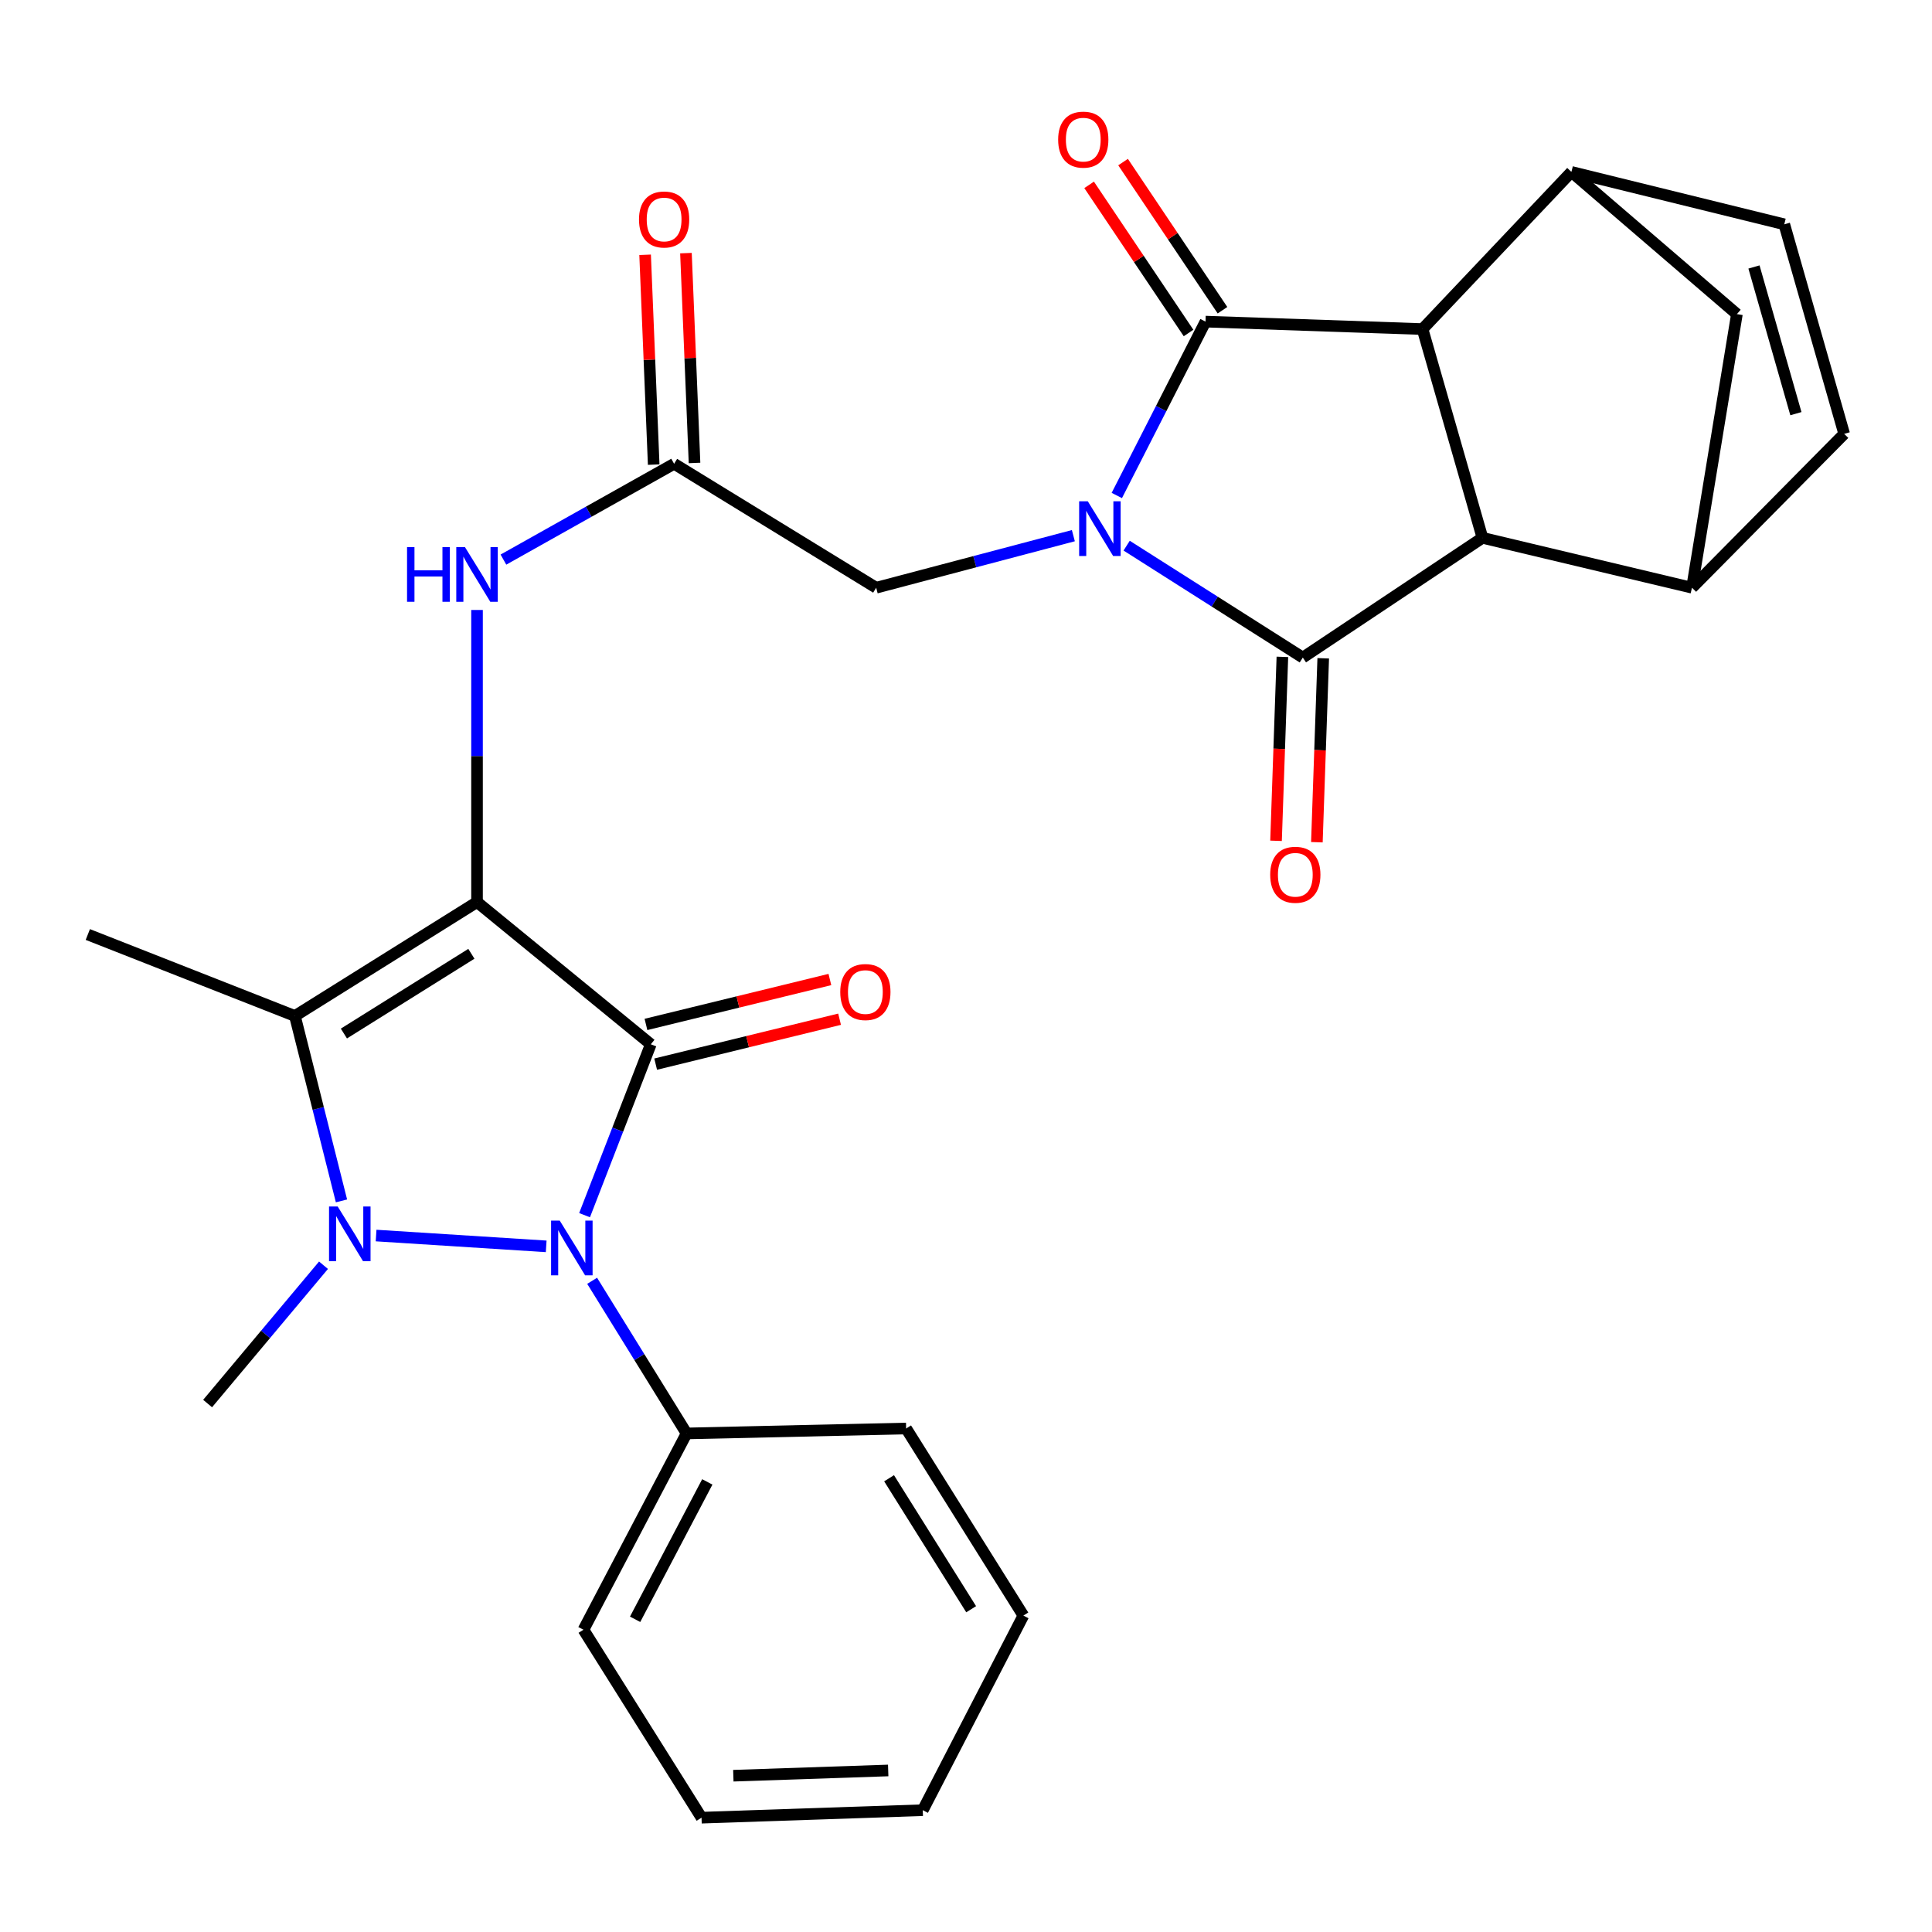 <?xml version='1.0' encoding='iso-8859-1'?>
<svg version='1.1' baseProfile='full'
              xmlns='http://www.w3.org/2000/svg'
                      xmlns:rdkit='http://www.rdkit.org/xml'
                      xmlns:xlink='http://www.w3.org/1999/xlink'
                  xml:space='preserve'
width='1000px' height='1000px' viewBox='0 0 1000 1000'>
<!-- END OF HEADER -->
<rect style='opacity:1.0;fill:#FFFFFF;stroke:none' width='1000' height='1000' x='0' y='0'> </rect>
<path class='bond-1' d='M 246.908,466.905 L 336.858,540.519' style='fill:none;fill-rule:evenodd;stroke:#000000;stroke-width:6px;stroke-linecap:butt;stroke-linejoin:miter;stroke-opacity:1' />
<path class='bond-6' d='M 246.908,466.905 L 152.645,525.865' style='fill:none;fill-rule:evenodd;stroke:#000000;stroke-width:6px;stroke-linecap:butt;stroke-linejoin:miter;stroke-opacity:1' />
<path class='bond-6' d='M 243.986,493.683 L 178.002,534.955' style='fill:none;fill-rule:evenodd;stroke:#000000;stroke-width:6px;stroke-linecap:butt;stroke-linejoin:miter;stroke-opacity:1' />
<path class='bond-11' d='M 246.908,466.905 L 246.908,391.314' style='fill:none;fill-rule:evenodd;stroke:#000000;stroke-width:6px;stroke-linecap:butt;stroke-linejoin:miter;stroke-opacity:1' />
<path class='bond-11' d='M 246.908,391.314 L 246.908,315.722' style='fill:none;fill-rule:evenodd;stroke:#0000FF;stroke-width:6px;stroke-linecap:butt;stroke-linejoin:miter;stroke-opacity:1' />
<path class='bond-0' d='M 555.568,277.258 L 504.538,290.734' style='fill:none;fill-rule:evenodd;stroke:#0000FF;stroke-width:6px;stroke-linecap:butt;stroke-linejoin:miter;stroke-opacity:1' />
<path class='bond-0' d='M 504.538,290.734 L 453.509,304.209' style='fill:none;fill-rule:evenodd;stroke:#000000;stroke-width:6px;stroke-linecap:butt;stroke-linejoin:miter;stroke-opacity:1' />
<path class='bond-4' d='M 578.06,256.463 L 601.016,211.463' style='fill:none;fill-rule:evenodd;stroke:#0000FF;stroke-width:6px;stroke-linecap:butt;stroke-linejoin:miter;stroke-opacity:1' />
<path class='bond-4' d='M 601.016,211.463 L 623.972,166.464' style='fill:none;fill-rule:evenodd;stroke:#000000;stroke-width:6px;stroke-linecap:butt;stroke-linejoin:miter;stroke-opacity:1' />
<path class='bond-5' d='M 583.153,282.431 L 628.741,311.395' style='fill:none;fill-rule:evenodd;stroke:#0000FF;stroke-width:6px;stroke-linecap:butt;stroke-linejoin:miter;stroke-opacity:1' />
<path class='bond-5' d='M 628.741,311.395 L 674.33,340.359' style='fill:none;fill-rule:evenodd;stroke:#000000;stroke-width:6px;stroke-linecap:butt;stroke-linejoin:miter;stroke-opacity:1' />
<path class='bond-3' d='M 336.858,540.519 L 319.714,584.746' style='fill:none;fill-rule:evenodd;stroke:#000000;stroke-width:6px;stroke-linecap:butt;stroke-linejoin:miter;stroke-opacity:1' />
<path class='bond-3' d='M 319.714,584.746 L 302.57,628.972' style='fill:none;fill-rule:evenodd;stroke:#0000FF;stroke-width:6px;stroke-linecap:butt;stroke-linejoin:miter;stroke-opacity:1' />
<path class='bond-17' d='M 339.368,550.794 L 386.967,539.169' style='fill:none;fill-rule:evenodd;stroke:#000000;stroke-width:6px;stroke-linecap:butt;stroke-linejoin:miter;stroke-opacity:1' />
<path class='bond-17' d='M 386.967,539.169 L 434.566,527.544' style='fill:none;fill-rule:evenodd;stroke:#FF0000;stroke-width:6px;stroke-linecap:butt;stroke-linejoin:miter;stroke-opacity:1' />
<path class='bond-17' d='M 334.349,530.245 L 381.948,518.619' style='fill:none;fill-rule:evenodd;stroke:#000000;stroke-width:6px;stroke-linecap:butt;stroke-linejoin:miter;stroke-opacity:1' />
<path class='bond-17' d='M 381.948,518.619 L 429.547,506.994' style='fill:none;fill-rule:evenodd;stroke:#FF0000;stroke-width:6px;stroke-linecap:butt;stroke-linejoin:miter;stroke-opacity:1' />
<path class='bond-2' d='M 176.751,621.581 L 164.698,573.723' style='fill:none;fill-rule:evenodd;stroke:#0000FF;stroke-width:6px;stroke-linecap:butt;stroke-linejoin:miter;stroke-opacity:1' />
<path class='bond-2' d='M 164.698,573.723 L 152.645,525.865' style='fill:none;fill-rule:evenodd;stroke:#000000;stroke-width:6px;stroke-linecap:butt;stroke-linejoin:miter;stroke-opacity:1' />
<path class='bond-22' d='M 167.445,654.884 L 137.452,690.678' style='fill:none;fill-rule:evenodd;stroke:#0000FF;stroke-width:6px;stroke-linecap:butt;stroke-linejoin:miter;stroke-opacity:1' />
<path class='bond-22' d='M 137.452,690.678 L 107.458,726.472' style='fill:none;fill-rule:evenodd;stroke:#000000;stroke-width:6px;stroke-linecap:butt;stroke-linejoin:miter;stroke-opacity:1' />
<path class='bond-29' d='M 194.669,639.515 L 282.707,645.114' style='fill:none;fill-rule:evenodd;stroke:#0000FF;stroke-width:6px;stroke-linecap:butt;stroke-linejoin:miter;stroke-opacity:1' />
<path class='bond-20' d='M 306.492,662.941 L 330.936,702.445' style='fill:none;fill-rule:evenodd;stroke:#0000FF;stroke-width:6px;stroke-linecap:butt;stroke-linejoin:miter;stroke-opacity:1' />
<path class='bond-20' d='M 330.936,702.445 L 355.379,741.949' style='fill:none;fill-rule:evenodd;stroke:#000000;stroke-width:6px;stroke-linecap:butt;stroke-linejoin:miter;stroke-opacity:1' />
<path class='bond-8' d='M 623.972,166.464 L 736.31,170.33' style='fill:none;fill-rule:evenodd;stroke:#000000;stroke-width:6px;stroke-linecap:butt;stroke-linejoin:miter;stroke-opacity:1' />
<path class='bond-19' d='M 632.755,160.57 L 607.024,122.231' style='fill:none;fill-rule:evenodd;stroke:#000000;stroke-width:6px;stroke-linecap:butt;stroke-linejoin:miter;stroke-opacity:1' />
<path class='bond-19' d='M 607.024,122.231 L 581.293,83.893' style='fill:none;fill-rule:evenodd;stroke:#FF0000;stroke-width:6px;stroke-linecap:butt;stroke-linejoin:miter;stroke-opacity:1' />
<path class='bond-19' d='M 615.19,172.358 L 589.459,134.02' style='fill:none;fill-rule:evenodd;stroke:#000000;stroke-width:6px;stroke-linecap:butt;stroke-linejoin:miter;stroke-opacity:1' />
<path class='bond-19' d='M 589.459,134.02 L 563.728,95.682' style='fill:none;fill-rule:evenodd;stroke:#FF0000;stroke-width:6px;stroke-linecap:butt;stroke-linejoin:miter;stroke-opacity:1' />
<path class='bond-7' d='M 674.33,340.359 L 767.312,278.378' style='fill:none;fill-rule:evenodd;stroke:#000000;stroke-width:6px;stroke-linecap:butt;stroke-linejoin:miter;stroke-opacity:1' />
<path class='bond-18' d='M 663.759,339.994 L 662.116,387.598' style='fill:none;fill-rule:evenodd;stroke:#000000;stroke-width:6px;stroke-linecap:butt;stroke-linejoin:miter;stroke-opacity:1' />
<path class='bond-18' d='M 662.116,387.598 L 660.472,435.201' style='fill:none;fill-rule:evenodd;stroke:#FF0000;stroke-width:6px;stroke-linecap:butt;stroke-linejoin:miter;stroke-opacity:1' />
<path class='bond-18' d='M 684.9,340.724 L 683.257,388.327' style='fill:none;fill-rule:evenodd;stroke:#000000;stroke-width:6px;stroke-linecap:butt;stroke-linejoin:miter;stroke-opacity:1' />
<path class='bond-18' d='M 683.257,388.327 L 681.614,435.931' style='fill:none;fill-rule:evenodd;stroke:#FF0000;stroke-width:6px;stroke-linecap:butt;stroke-linejoin:miter;stroke-opacity:1' />
<path class='bond-23' d='M 152.645,525.865 L 45.455,483.698' style='fill:none;fill-rule:evenodd;stroke:#000000;stroke-width:6px;stroke-linecap:butt;stroke-linejoin:miter;stroke-opacity:1' />
<path class='bond-10' d='M 767.312,278.378 L 875.772,304.209' style='fill:none;fill-rule:evenodd;stroke:#000000;stroke-width:6px;stroke-linecap:butt;stroke-linejoin:miter;stroke-opacity:1' />
<path class='bond-30' d='M 767.312,278.378 L 736.31,170.33' style='fill:none;fill-rule:evenodd;stroke:#000000;stroke-width:6px;stroke-linecap:butt;stroke-linejoin:miter;stroke-opacity:1' />
<path class='bond-9' d='M 736.31,170.33 L 813.368,88.983' style='fill:none;fill-rule:evenodd;stroke:#000000;stroke-width:6px;stroke-linecap:butt;stroke-linejoin:miter;stroke-opacity:1' />
<path class='bond-14' d='M 813.368,88.983 L 923.544,116.106' style='fill:none;fill-rule:evenodd;stroke:#000000;stroke-width:6px;stroke-linecap:butt;stroke-linejoin:miter;stroke-opacity:1' />
<path class='bond-32' d='M 813.368,88.983 L 899.017,162.586' style='fill:none;fill-rule:evenodd;stroke:#000000;stroke-width:6px;stroke-linecap:butt;stroke-linejoin:miter;stroke-opacity:1' />
<path class='bond-15' d='M 875.772,304.209 L 954.545,224.566' style='fill:none;fill-rule:evenodd;stroke:#000000;stroke-width:6px;stroke-linecap:butt;stroke-linejoin:miter;stroke-opacity:1' />
<path class='bond-16' d='M 875.772,304.209 L 899.017,162.586' style='fill:none;fill-rule:evenodd;stroke:#000000;stroke-width:6px;stroke-linecap:butt;stroke-linejoin:miter;stroke-opacity:1' />
<path class='bond-13' d='M 260.573,289.651 L 304.744,264.853' style='fill:none;fill-rule:evenodd;stroke:#0000FF;stroke-width:6px;stroke-linecap:butt;stroke-linejoin:miter;stroke-opacity:1' />
<path class='bond-13' d='M 304.744,264.853 L 348.916,240.055' style='fill:none;fill-rule:evenodd;stroke:#000000;stroke-width:6px;stroke-linecap:butt;stroke-linejoin:miter;stroke-opacity:1' />
<path class='bond-12' d='M 453.509,304.209 L 348.916,240.055' style='fill:none;fill-rule:evenodd;stroke:#000000;stroke-width:6px;stroke-linecap:butt;stroke-linejoin:miter;stroke-opacity:1' />
<path class='bond-21' d='M 359.484,239.623 L 357.265,185.319' style='fill:none;fill-rule:evenodd;stroke:#000000;stroke-width:6px;stroke-linecap:butt;stroke-linejoin:miter;stroke-opacity:1' />
<path class='bond-21' d='M 357.265,185.319 L 355.045,131.015' style='fill:none;fill-rule:evenodd;stroke:#FF0000;stroke-width:6px;stroke-linecap:butt;stroke-linejoin:miter;stroke-opacity:1' />
<path class='bond-21' d='M 338.348,240.487 L 336.129,186.183' style='fill:none;fill-rule:evenodd;stroke:#000000;stroke-width:6px;stroke-linecap:butt;stroke-linejoin:miter;stroke-opacity:1' />
<path class='bond-21' d='M 336.129,186.183 L 333.909,131.879' style='fill:none;fill-rule:evenodd;stroke:#FF0000;stroke-width:6px;stroke-linecap:butt;stroke-linejoin:miter;stroke-opacity:1' />
<path class='bond-33' d='M 923.544,116.106 L 954.545,224.566' style='fill:none;fill-rule:evenodd;stroke:#000000;stroke-width:6px;stroke-linecap:butt;stroke-linejoin:miter;stroke-opacity:1' />
<path class='bond-33' d='M 907.855,138.189 L 929.556,214.111' style='fill:none;fill-rule:evenodd;stroke:#000000;stroke-width:6px;stroke-linecap:butt;stroke-linejoin:miter;stroke-opacity:1' />
<path class='bond-24' d='M 355.379,741.949 L 302.002,843.546' style='fill:none;fill-rule:evenodd;stroke:#000000;stroke-width:6px;stroke-linecap:butt;stroke-linejoin:miter;stroke-opacity:1' />
<path class='bond-24' d='M 366.099,767.028 L 328.735,838.145' style='fill:none;fill-rule:evenodd;stroke:#000000;stroke-width:6px;stroke-linecap:butt;stroke-linejoin:miter;stroke-opacity:1' />
<path class='bond-25' d='M 355.379,741.949 L 469.01,739.388' style='fill:none;fill-rule:evenodd;stroke:#000000;stroke-width:6px;stroke-linecap:butt;stroke-linejoin:miter;stroke-opacity:1' />
<path class='bond-26' d='M 302.002,843.546 L 363.112,940.829' style='fill:none;fill-rule:evenodd;stroke:#000000;stroke-width:6px;stroke-linecap:butt;stroke-linejoin:miter;stroke-opacity:1' />
<path class='bond-27' d='M 469.01,739.388 L 529.697,836.224' style='fill:none;fill-rule:evenodd;stroke:#000000;stroke-width:6px;stroke-linecap:butt;stroke-linejoin:miter;stroke-opacity:1' />
<path class='bond-27' d='M 460.188,765.146 L 502.67,832.932' style='fill:none;fill-rule:evenodd;stroke:#000000;stroke-width:6px;stroke-linecap:butt;stroke-linejoin:miter;stroke-opacity:1' />
<path class='bond-31' d='M 363.112,940.829 L 477.624,936.951' style='fill:none;fill-rule:evenodd;stroke:#000000;stroke-width:6px;stroke-linecap:butt;stroke-linejoin:miter;stroke-opacity:1' />
<path class='bond-31' d='M 379.573,919.106 L 459.731,916.391' style='fill:none;fill-rule:evenodd;stroke:#000000;stroke-width:6px;stroke-linecap:butt;stroke-linejoin:miter;stroke-opacity:1' />
<path class='bond-28' d='M 529.697,836.224 L 477.624,936.951' style='fill:none;fill-rule:evenodd;stroke:#000000;stroke-width:6px;stroke-linecap:butt;stroke-linejoin:miter;stroke-opacity:1' />
<path  class='atom-1' d='M 563.042 259.471
L 572.322 274.471
Q 573.242 275.951, 574.722 278.631
Q 576.202 281.311, 576.282 281.471
L 576.282 259.471
L 580.042 259.471
L 580.042 287.791
L 576.162 287.791
L 566.202 271.391
Q 565.042 269.471, 563.802 267.271
Q 562.602 265.071, 562.242 264.391
L 562.242 287.791
L 558.562 287.791
L 558.562 259.471
L 563.042 259.471
' fill='#0000FF'/>
<path  class='atom-3' d='M 174.79 624.489
L 184.07 639.489
Q 184.99 640.969, 186.47 643.649
Q 187.95 646.329, 188.03 646.489
L 188.03 624.489
L 191.79 624.489
L 191.79 652.809
L 187.91 652.809
L 177.95 636.409
Q 176.79 634.489, 175.55 632.289
Q 174.35 630.089, 173.99 629.409
L 173.99 652.809
L 170.31 652.809
L 170.31 624.489
L 174.79 624.489
' fill='#0000FF'/>
<path  class='atom-4' d='M 289.725 631.799
L 299.005 646.799
Q 299.925 648.279, 301.405 650.959
Q 302.885 653.639, 302.965 653.799
L 302.965 631.799
L 306.725 631.799
L 306.725 660.119
L 302.845 660.119
L 292.885 643.719
Q 291.725 641.799, 290.485 639.599
Q 289.285 637.399, 288.925 636.719
L 288.925 660.119
L 285.245 660.119
L 285.245 631.799
L 289.725 631.799
' fill='#0000FF'/>
<path  class='atom-12' d='M 210.688 283.163
L 214.528 283.163
L 214.528 295.203
L 229.008 295.203
L 229.008 283.163
L 232.848 283.163
L 232.848 311.483
L 229.008 311.483
L 229.008 298.403
L 214.528 298.403
L 214.528 311.483
L 210.688 311.483
L 210.688 283.163
' fill='#0000FF'/>
<path  class='atom-12' d='M 240.648 283.163
L 249.928 298.163
Q 250.848 299.643, 252.328 302.323
Q 253.808 305.003, 253.888 305.163
L 253.888 283.163
L 257.648 283.163
L 257.648 311.483
L 253.768 311.483
L 243.808 295.083
Q 242.648 293.163, 241.408 290.963
Q 240.208 288.763, 239.848 288.083
L 239.848 311.483
L 236.168 311.483
L 236.168 283.163
L 240.648 283.163
' fill='#0000FF'/>
<path  class='atom-18' d='M 434.915 513.476
Q 434.915 506.676, 438.275 502.876
Q 441.635 499.076, 447.915 499.076
Q 454.195 499.076, 457.555 502.876
Q 460.915 506.676, 460.915 513.476
Q 460.915 520.356, 457.515 524.276
Q 454.115 528.156, 447.915 528.156
Q 441.675 528.156, 438.275 524.276
Q 434.915 520.396, 434.915 513.476
M 447.915 524.956
Q 452.235 524.956, 454.555 522.076
Q 456.915 519.156, 456.915 513.476
Q 456.915 507.916, 454.555 505.116
Q 452.235 502.276, 447.915 502.276
Q 443.595 502.276, 441.235 505.076
Q 438.915 507.876, 438.915 513.476
Q 438.915 519.196, 441.235 522.076
Q 443.595 524.956, 447.915 524.956
' fill='#FF0000'/>
<path  class='atom-19' d='M 657.452 452.776
Q 657.452 445.976, 660.812 442.176
Q 664.172 438.376, 670.452 438.376
Q 676.732 438.376, 680.092 442.176
Q 683.452 445.976, 683.452 452.776
Q 683.452 459.656, 680.052 463.576
Q 676.652 467.456, 670.452 467.456
Q 664.212 467.456, 660.812 463.576
Q 657.452 459.696, 657.452 452.776
M 670.452 464.256
Q 674.772 464.256, 677.092 461.376
Q 679.452 458.456, 679.452 452.776
Q 679.452 447.216, 677.092 444.416
Q 674.772 441.576, 670.452 441.576
Q 666.132 441.576, 663.772 444.376
Q 661.452 447.176, 661.452 452.776
Q 661.452 458.496, 663.772 461.376
Q 666.132 464.256, 670.452 464.256
' fill='#FF0000'/>
<path  class='atom-20' d='M 547.699 72.269
Q 547.699 65.469, 551.059 61.669
Q 554.419 57.869, 560.699 57.869
Q 566.979 57.869, 570.339 61.669
Q 573.699 65.469, 573.699 72.269
Q 573.699 79.149, 570.299 83.069
Q 566.899 86.949, 560.699 86.949
Q 554.459 86.949, 551.059 83.069
Q 547.699 79.189, 547.699 72.269
M 560.699 83.749
Q 565.019 83.749, 567.339 80.869
Q 569.699 77.949, 569.699 72.269
Q 569.699 66.709, 567.339 63.909
Q 565.019 61.069, 560.699 61.069
Q 556.379 61.069, 554.019 63.869
Q 551.699 66.669, 551.699 72.269
Q 551.699 77.989, 554.019 80.869
Q 556.379 83.749, 560.699 83.749
' fill='#FF0000'/>
<path  class='atom-22' d='M 330.745 113.601
Q 330.745 106.801, 334.105 103.001
Q 337.465 99.201, 343.745 99.201
Q 350.025 99.201, 353.385 103.001
Q 356.745 106.801, 356.745 113.601
Q 356.745 120.481, 353.345 124.401
Q 349.945 128.281, 343.745 128.281
Q 337.505 128.281, 334.105 124.401
Q 330.745 120.521, 330.745 113.601
M 343.745 125.081
Q 348.065 125.081, 350.385 122.201
Q 352.745 119.281, 352.745 113.601
Q 352.745 108.041, 350.385 105.241
Q 348.065 102.401, 343.745 102.401
Q 339.425 102.401, 337.065 105.201
Q 334.745 108.001, 334.745 113.601
Q 334.745 119.321, 337.065 122.201
Q 339.425 125.081, 343.745 125.081
' fill='#FF0000'/>
</svg>
